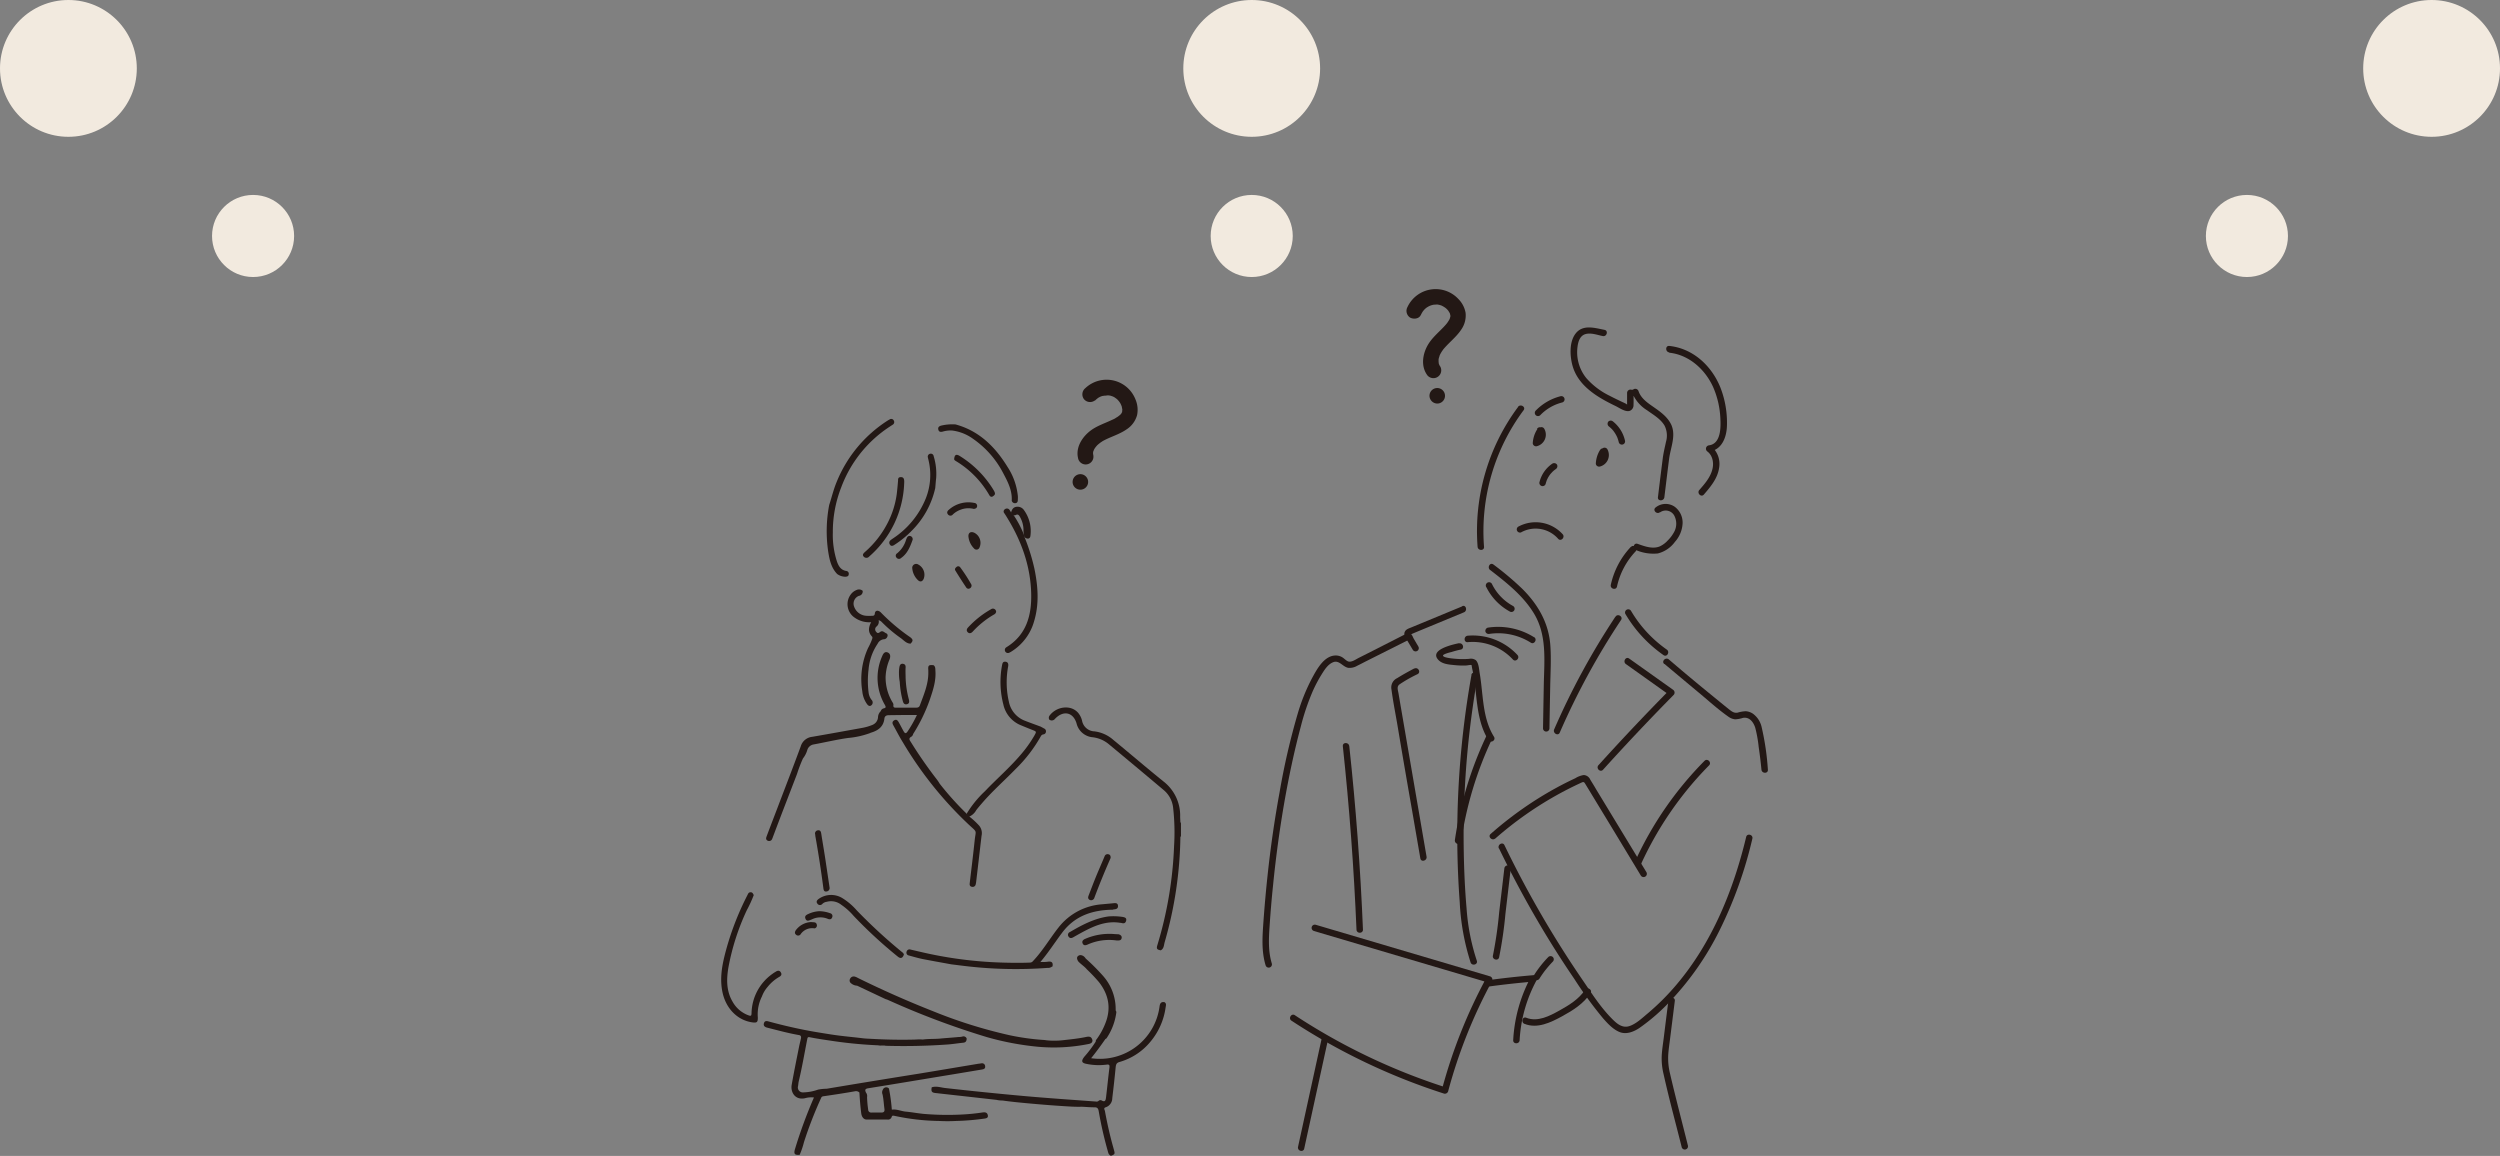 <svg xmlns="http://www.w3.org/2000/svg" viewBox="0 0 731 337.99"><rect x="0" y="0" width="731" height="337.99" fill="#808080" stroke="none"/><defs><style>.cls-1{fill:#fff;}.cls-2{fill:#231815;}.cls-3{fill:#f2eadf;}</style></defs><g id="レイヤー_2" data-name="レイヤー 2"><g id="具"><path class="cls-1" d="M484.28,161.38s0,0,0,0Z"/><polygon class="cls-1" points="401.75 306.13 401.75 306.13 401.75 306.13 401.75 306.13"/><path class="cls-1" d="M401.78,306.16Z"/><path class="cls-1" d="M401.77,306.14Z"/><path class="cls-1" d="M485.74,254.73h0C485.75,254.8,485.74,254.77,485.74,254.73Z"/><path class="cls-1" d="M485.75,254.71h0Z"/><path class="cls-1" d="M476.1,176.94l0,0C476.22,177,476.1,177,476.1,176.94Z"/><path class="cls-2" d="M443.88,119a60.76,60.76,0,0,0-11.83,40.89c.11,1.2,2,1.21,1.88,0a59.25,59.25,0,0,1,11.57-39.94c.72-1-.91-1.92-1.62-1Z"/><path class="cls-2" d="M449.5,125.5a8.38,8.38,0,0,0-1.32,4.06.91.91,0,0,0,.38.74.93.93,0,0,0,.82.17,3.48,3.48,0,0,0,2.18-5.07.94.94,0,1,0-1.62.95c.05.08.09.17.13.25s-.08-.25,0-.06a.78.78,0,0,1,0,.14l.06.26c-.08-.33,0-.06,0,0a2.26,2.26,0,0,1,0,.26c0,.19,0,0,0-.08s0,.12,0,.15a2.29,2.29,0,0,1-.08.28.65.65,0,0,1,0,.13c0,.07-.11.18,0-.06-.09.15-.16.31-.26.45s.07-.08,0,0l-.08.1a2,2,0,0,1-.21.2c-.05.05-.18.12.06,0l-.11.08-.22.13-.08,0,.15-.07a.31.31,0,0,1-.12.05,1.63,1.63,0,0,1-.3.07c.39.31.79.61,1.19.91,0-.16,0-.31,0-.47s0-.05,0,.09a.69.69,0,0,1,0-.13c0-.08,0-.16,0-.25a8.37,8.37,0,0,1,.23-.86c.05-.14.1-.28.16-.42s0-.08,0,0l.06-.12.08-.17a6.8,6.8,0,0,1,.47-.83.94.94,0,1,0-1.63-1Z"/><path class="cls-2" d="M467.93,131.45a8.27,8.27,0,0,0-1.31,4.06.9.9,0,0,0,.37.74,1,1,0,0,0,.82.17,3.48,3.48,0,0,0,2.18-5.07.94.94,0,1,0-1.62,1l.14.25c0,.08-.09-.25,0-.07s0,.1,0,.15a2.27,2.27,0,0,1,.06.25c-.08-.32,0,0,0,.05a2.44,2.44,0,0,1,0,.27c0,.19,0,0,0-.08s0,.12,0,.15-.05.19-.08.28a.56.56,0,0,1,0,.12c0,.08-.11.19,0-.06-.09.16-.16.31-.26.46s.07-.08,0,0l-.08.1c-.06.07-.13.13-.2.2s-.19.11.05,0l-.1.07-.23.13-.08,0,.15-.06-.12.05-.3.07,1.19.91c0-.16,0-.32,0-.48s0,0,0,.09c0,0,0-.08,0-.12a2.21,2.21,0,0,1,.05-.25,6.38,6.38,0,0,1,.22-.86c.05-.14.1-.28.16-.42l0,.05a.61.61,0,0,1,.05-.12.89.89,0,0,1,.08-.17,7.42,7.42,0,0,1,.47-.83.94.94,0,0,0-.34-1.29,1,1,0,0,0-1.29.34Z"/><path class="cls-2" d="M454,135.5a9.21,9.21,0,0,0-3.84,5.41.94.94,0,1,0,1.81.5,6.59,6.59,0,0,1,.22-.72,2.83,2.83,0,0,1,.11-.31c0-.1.06-.14,0,0a.89.89,0,0,1,.08-.17,8,8,0,0,1,.72-1.27l.09-.12.06-.08c-.08.1.05-.07.06-.09l.12-.14.48-.52a6.47,6.47,0,0,1,.56-.5l.12-.1c-.16.13,0,0,0,0l.34-.24a1,1,0,0,0,.34-1.29,1,1,0,0,0-1.29-.33Z"/><path class="cls-2" d="M444.84,155.62a8.78,8.78,0,0,1,10.76,1.92c.79.92,2.12-.42,1.33-1.33a10.67,10.67,0,0,0-13-2.21.94.94,0,0,0,.95,1.62Z"/><path class="cls-2" d="M485.42,149.8a2.85,2.85,0,0,1,4.06.83,5.06,5.06,0,0,1-.07,5.1,9.83,9.83,0,0,1-1.76,2.3,7.14,7.14,0,0,1-2.39,1.76c-2.08.83-4.45-.07-6.42-.77-1.15-.41-1.64,1.41-.5,1.81a12.86,12.86,0,0,0,6.41,1,8.86,8.86,0,0,0,5-3.39,8.74,8.74,0,0,0,2.24-5.37,5.75,5.75,0,0,0-2.33-4.91,4.65,4.65,0,0,0-5.6.26c-.92.79.42,2.12,1.33,1.33Z"/><path class="cls-2" d="M469.16,96.45c-3-.59-6.45-1.68-8.55,1.21-1.74,2.39-1.58,6.23-.88,9,1.58,6.15,7.34,9.49,12.66,12.06,1.09.52,2.92,1.87,4.19,1.4a1.77,1.77,0,0,0,1.06-1.74c.06-1.17,0-2.35,0-3.51l-1.19.91a2.89,2.89,0,0,0,2.21-.33l-1.38-.57a10.64,10.64,0,0,0,4.29,5.06c1.82,1.32,4,2.53,5.16,4.54a6.5,6.5,0,0,1,.4,4.73c-.35,1.64-.74,3.22-.95,4.88q-.72,5.66-1.4,11.31c-.15,1.2,1.73,1.19,1.88,0,.47-3.77.91-7.54,1.4-11.31.42-3.23,2.05-6.65.64-9.86-1-2.14-2.86-3.57-4.72-4.88s-4.1-2.67-4.88-5a1,1,0,0,0-1.39-.56.77.77,0,0,1-.76.14,1,1,0,0,0-1.19.91c0,1,0,2,0,3.07,0,.47.12.45-.33.15a9.13,9.13,0,0,0-.89-.43c-1.3-.62-2.6-1.23-3.87-1.9a21.6,21.6,0,0,1-6.82-5.16,12,12,0,0,1-2.58-9.18c.18-1.49.7-3.23,2.32-3.7s3.53.27,5.07.58c1.18.23,1.69-1.58.5-1.82Z"/><path class="cls-2" d="M488.08,103.13c5.81.61,10.53,4.91,12.86,10.09a25.77,25.77,0,0,1,2.09,9c.15,2.65.22,7.58-3.37,8a1,1,0,0,0-.47,1.76c1.62,1.18,2,3.47,1.49,5.3-.59,2.35-2.26,4.25-3.8,6-.79.91.53,2.25,1.33,1.33,1.94-2.25,4-4.7,4.45-7.75a6.71,6.71,0,0,0-2.52-6.55l-.48,1.76c3.83-.49,5.21-4.2,5.3-7.62a28.38,28.38,0,0,0-1.86-11c-2.53-6.41-8-11.56-15-12.3-1.2-.12-1.19,1.76,0,1.89Z"/><path class="cls-2" d="M435.72,166.66c4.75,3.67,9.71,7.56,12.85,12.79,3.75,6.25,3,13.52,2.84,20.52q-.12,6.5-.23,13a.94.94,0,0,0,1.88,0q.1-6.06.22-12.11c.07-4,.32-8,.05-12-.44-6.69-3.63-12.16-8.33-16.8a88.37,88.37,0,0,0-8.33-7c-1-.74-1.9.89-.95,1.62Z"/><path class="cls-2" d="M448.51,186.29A19.8,19.8,0,0,0,435,183.53a1,1,0,0,0-.66,1.16,1,1,0,0,0,1.16.66,17.85,17.85,0,0,1,12.11,2.57c1,.65,2-1,.95-1.63Z"/><path class="cls-2" d="M443.7,191.51a17.82,17.82,0,0,0-14.54-5.63c-1.2.11-1.21,2,0,1.89a16,16,0,0,1,13.21,5.07c.82.89,2.15-.44,1.33-1.33Z"/><path class="cls-2" d="M426.61,188.07c-1.63.34-8.9,1.89-6,4.92,1.17,1.22,3.14,1.33,4.72,1.49a24,24,0,0,0,3.39.11c.28,0,1.36-.26,1.57-.11,0,0,.14.82.17,1,1.61,7,.82,14.63,4.76,20.94.64,1,2.27.08,1.62-1-3.46-5.54-3.1-12.33-4.17-18.54-.19-1.1-.26-3-1.15-3.85a2.47,2.47,0,0,0-1.95-.38,24,24,0,0,1-2.54.06c-.54,0-5.2-.23-5.09-1.05.06-.41,2.05-.92,2.45-1a26.12,26.12,0,0,1,2.73-.72c1.19-.25.69-2.06-.5-1.82Z"/><path class="cls-2" d="M472.34,180.33a213.64,213.64,0,0,0-17.9,32.94c-.48,1.1,1.15,2.06,1.63.95A212.74,212.74,0,0,1,474,181.28c.67-1-1-2-1.62-.95Z"/><path class="cls-2" d="M475.29,179.56a38.5,38.5,0,0,0,11.13,12c1,.7,1.94-.93.95-1.62a36.44,36.44,0,0,1-10.45-11.31.94.94,0,0,0-1.63.95Z"/><path class="cls-2" d="M475.42,194.18l12.84,9.14c-.06-.5-.13-1-.19-1.48q-10.57,10.72-20.68,21.9c-.81.9.52,2.23,1.34,1.33q10.09-11.16,20.67-21.9a1,1,0,0,0-.19-1.48l-12.84-9.13c-1-.71-1.93.93-.95,1.62Z"/><path class="cls-2" d="M427.55,177.3l-11.94,4.94-3,1.24c-.68.28-1.48.51-1.83,1.22-.43.87.16,1.67.59,2.4L413.1,190a.94.94,0,0,0,1.63-.95l-1.4-2.38c-.15-.26-.4-1-.65-1.12,0-.16-.1-.18-.18-.05s-.13.11,0,0a2.58,2.58,0,0,0,.49-.21c1.68-.71,3.38-1.41,5.07-2.11l10-4.14c1.1-.45.62-2.28-.5-1.81Z"/><path class="cls-2" d="M413.55,195.44c-1.69.9-3.39,1.83-5,2.84a3,3,0,0,0-1.69,3.29c.53,4,1.36,8,2,11.94q2,11.9,4.09,23.8L415.31,251c.21,1.19,2,.69,1.82-.5l-7.63-44.37c-.18-1.08-.37-2.16-.55-3.25s-.63-2.08.26-2.76a39.41,39.41,0,0,1,5.29-3c1.07-.57.12-2.2-.95-1.62Z"/><path class="cls-2" d="M430.26,197.36a266.75,266.75,0,0,0-3.43,66.53A68.18,68.18,0,0,0,430,281.41c.4,1.14,2.22.65,1.82-.5a62.42,62.42,0,0,1-3-15.39c-.47-5.39-.71-10.82-.81-16.23a264.82,264.82,0,0,1,1.41-32.84q1-9.34,2.62-18.59c.21-1.19-1.6-1.7-1.81-.5Z"/><path class="cls-2" d="M434.68,215.07a107.72,107.72,0,0,0-9.27,30.54c-.17,1.19,1.65,1.7,1.82.5A105.94,105.94,0,0,1,436.31,216c.51-1.09-1.11-2.05-1.63-1Z"/><path class="cls-2" d="M439.87,253.92q-.75,6.41-1.51,12.82a119.67,119.67,0,0,1-1.83,12.67c-.28,1.18,1.54,1.69,1.81.51a119.19,119.19,0,0,0,1.85-12.74l1.56-13.26c.14-1.2-1.74-1.19-1.88,0Z"/><path class="cls-2" d="M437.19,245.22a104.09,104.09,0,0,1,19-13.27q2.49-1.35,5.06-2.57l1.24-.58c.67-.3.79,0,1.13.55.58.94,1.15,1.89,1.72,2.83l6.77,11.15L479.77,256a.94.94,0,0,0,1.63-1l-14.68-24.18c-.57-1-1.14-1.9-1.72-2.84a2.23,2.23,0,0,0-1.92-1.36,6.54,6.54,0,0,0-2.45.93c-1,.47-2,.95-3,1.46a103,103,0,0,0-10.77,6.34,106.64,106.64,0,0,0-11,8.5c-.91.8.43,2.13,1.34,1.33Z"/><path class="cls-2" d="M479.73,252.89a100.52,100.52,0,0,1,20-29.09c.85-.86-.48-2.19-1.33-1.33a102,102,0,0,0-20.33,29.46c-.49,1.1,1.13,2.06,1.63,1Z"/><path class="cls-2" d="M438.28,248q6.41,13.28,14.08,25.89,3.84,6.29,8,12.39a115.45,115.45,0,0,0,8.38,11.48c1.33,1.51,2.89,3.22,4.81,4s4,0,5.7-1.1a57.24,57.24,0,0,0,9.39-8.2A84.75,84.75,0,0,0,502.81,272a123,123,0,0,0,9.58-26.77c.29-1.18-1.53-1.68-1.81-.5-3.74,15.59-10,31-20.51,43.34a70.06,70.06,0,0,1-8.37,8.33c-1.57,1.31-3.32,3-5.3,3.64-2.26.73-4-1.06-5.44-2.55-3.19-3.31-5.72-7.3-8.31-11.08s-5.15-7.71-7.59-11.66a302.13,302.13,0,0,1-15.16-27.63c-.53-1.09-2.15-.13-1.62,1Z"/><path class="cls-2" d="M486.7,194.14q4.76,4,9.56,8c3,2.46,5.9,5.16,9.07,7.38a4.06,4.06,0,0,0,2,.81,8.34,8.34,0,0,0,2.27-.41c1.92-.39,3.12,1.23,3.64,2.89a38.07,38.07,0,0,1,1,5.62c.33,2.2.59,4.41.81,6.62.12,1.2,2,1.21,1.88,0a77,77,0,0,0-1.81-12.38,6.66,6.66,0,0,0-2.59-4,4.31,4.31,0,0,0-2.06-.71,9.74,9.74,0,0,0-2.4.42c-1.09.19-1.75-.4-2.55-1l-2.67-2.17-5-4.09q-5-4.11-9.88-8.3c-.92-.78-2.26.55-1.34,1.34Z"/><path class="cls-2" d="M411.12,185.34,400,191l-2.72,1.37c-.88.45-2.16,1.41-3.16,1-.65-.3-1.13-.9-1.76-1.25a3.74,3.74,0,0,0-2-.45c-3.32.19-5.38,4.16-6.76,6.7a56,56,0,0,0-4.08,10.07,205.66,205.66,0,0,0-5.36,23.16c-1.47,8-2.62,16-3.49,24.07q-.74,6.84-1.23,13.7c-.3,4.3-.65,8.69.62,12.87a.94.94,0,0,0,1.82-.5c-1.1-3.61-.9-7.37-.64-11.08q.39-5.9,1-11.78,1.19-12,3.22-23.82c1.33-7.64,2.92-15.26,4.93-22.75A68.77,68.77,0,0,1,383.89,202a41,41,0,0,1,2.53-4.77c.85-1.36,1.85-3,3.43-3.61,1.75-.68,2.78,1.4,4.4,1.66a4.37,4.37,0,0,0,2.63-.63c1-.48,1.95-1,2.92-1.48L412.07,187c1.08-.55.13-2.17-.95-1.63Z"/><path class="cls-2" d="M384.17,272.22l51,15.08c-.18-.46-.37-.92-.56-1.38a149.73,149.73,0,0,0-13,32.7l1.16-.66a180.91,180.91,0,0,1-44.17-21.12c-1-.67-2,1-.95,1.62a182.9,182.9,0,0,0,44.62,21.32,1,1,0,0,0,1.16-.66,147.48,147.48,0,0,1,12.85-32.25,1,1,0,0,0-.57-1.38l-51-15.09a.94.94,0,0,0-.5,1.82Z"/><path class="cls-2" d="M435.18,288.48c4.43-.61,8.87-1.09,13.31-1.47l-.81-1.42a43.78,43.78,0,0,0-5.22,18.56c-.06,1.21,1.82,1.21,1.88,0a41.4,41.4,0,0,1,5-17.61,1,1,0,0,0-.82-1.41q-6.92.58-13.81,1.53c-1.19.16-.68,2,.5,1.82Z"/><path class="cls-2" d="M445.76,299.37c3.73,1.52,7.68-.4,10.95-2.18s6.32-3.71,8.37-6.79c.67-1-1-2-1.62-.95-1.81,2.71-4.64,4.44-7.44,6s-6.41,3.5-9.76,2.13c-1.12-.45-1.61,1.37-.5,1.82Z"/><path class="cls-2" d="M450.15,286.13c.28-.46.58-.91.9-1.36.15-.21.3-.43.46-.64l.25-.33c.09-.13-.07.09,0,0l.15-.18a31.27,31.27,0,0,1,2.14-2.45.94.94,0,0,0-1.33-1.33,32.21,32.21,0,0,0-4.22,5.37,1,1,0,0,0,.34,1.29,1,1,0,0,0,1.29-.34Z"/><path class="cls-2" d="M392.64,218.16q2.87,26.76,4,53.67c0,1.21,1.94,1.22,1.89,0q-1.1-26.88-4-53.67c-.13-1.19-2-1.2-1.88,0Z"/><path class="cls-2" d="M386.47,303.62l-6.93,31.74c-.26,1.18,1.56,1.69,1.81.5l6.93-31.74c.26-1.18-1.56-1.69-1.81-.5Z"/><path class="cls-2" d="M487.84,292.62q-.68,5.36-1.34,10.7c-.23,1.85-.54,3.71-.62,5.58a19.37,19.37,0,0,0,.54,5.14c1.59,7.18,3.54,14.3,5.32,21.44a.94.94,0,0,0,1.81-.5c-1.74-7-3.59-14-5.22-21a18.84,18.84,0,0,1-.54-5.49c.11-1.72.38-3.44.59-5.15q.67-5.34,1.34-10.7c.15-1.2-1.73-1.19-1.88,0Z"/><path class="cls-2" d="M434.59,171.65a16.43,16.43,0,0,0,6.84,7.14.94.94,0,1,0,.95-1.62,14.65,14.65,0,0,1-6.16-6.47.94.94,0,1,0-1.63,1Z"/><path class="cls-2" d="M456.29,115.86a15.48,15.48,0,0,0-7.24,4.2.94.94,0,0,0,1.33,1.33,13.47,13.47,0,0,1,6.41-3.71.94.94,0,0,0-.5-1.82Z"/><path class="cls-2" d="M470.32,124.6a9,9,0,0,1,1.11,1l.24.28a1,1,0,0,1,.13.16c.1.1-.08-.12,0,0s.3.42.44.64.25.42.37.64l.16.33.09.18c0,.08,0,.09,0,0a9.55,9.55,0,0,1,.47,1.49.94.94,0,0,0,1.81-.51,9.93,9.93,0,0,0-3.5-5.57,1,1,0,0,0-1.33,0,1,1,0,0,0,0,1.33Z"/><path class="cls-2" d="M476.86,159.9A23.49,23.49,0,0,0,471,171c-.27,1.18,1.55,1.69,1.81.5a21.71,21.71,0,0,1,5.42-10.25c.83-.88-.49-2.22-1.33-1.33Z"/><path class="cls-2" d="M345.31,244.66h-.17a5.48,5.48,0,0,1,0-4.17.18.18,0,0,1,.16,0Z"/><path class="cls-2" d="M258.14,318.64a1.06,1.06,0,0,1,1.79-.35,51.55,51.55,0,0,1,.84,6.18c1.42-.22,2.68.43,4,.56,1.74.16,3.46.48,5.2.66a82,82,0,0,0,11.41.19,59.37,59.37,0,0,0,6-.61c.74-.1,1.27.06,1.44.75.24.92-.52,1-1.14,1.08a71.29,71.29,0,0,1-8.13.67,48.27,48.27,0,0,1-5,0,66.05,66.05,0,0,1-13.07-1.51c-.44-.09-.64-.07-.78.4a1.09,1.09,0,0,1-1.16.7h-6.12c-.88,0-1.47-.79-1.6-1.86-.25-2-.41-4-.53-6.05a1.44,1.44,0,0,0-1.35-.35c-3,.53-6.09,1-9.13,1.44a.94.94,0,0,0-.61.28A116.51,116.51,0,0,0,235.07,334a22.68,22.68,0,0,1-1.25,3.67c-1.47.12-1.78-.26-1.37-1.67A140.72,140.72,0,0,1,238,320.9a6.91,6.91,0,0,0-2.63.22c-2.93.63-4.25-1.82-3.88-3.91.65-3.7,1.41-7.38,2.14-11.07.16-.81.37-1.62.55-2.42.12-.59.06-1-.7-1.09-3.11-.55-6.15-1.39-9.21-2.16-.61-.16-1.1-.52-.91-1.23s.66-.77,1.34-.58c3.46.95,7,1.79,10.49,2.48,2.53.51,5.09.9,7.64,1.31,3.14.5,6.31.75,9.46,1.14.9.11,1.83.13,2.73.18,4.27.23,8.54.32,12.81.19a12,12,0,0,1,2,0c1.64-.24,3.3-.12,4.95-.27,1.84-.17,3.69-.29,5.54-.47a3.81,3.81,0,0,0,1.05-.12,1,1,0,0,1,1.28.54c0,.71-.22,1.17-1,1.25-1.49.15-3,.4-4.45.51a181.18,181.18,0,0,1-18.2.39c-.73-.2-1.49.05-2.22-.14a128.57,128.57,0,0,1-14-1.37c-2-.3-4.05-.59-6.06-1-.4-.08-.57,0-.67.51-.81,4.16-1.53,8.34-2.51,12.46-.11.47-.11,1-.22,1.45a1.44,1.44,0,0,0,1.49,1.72,13.9,13.9,0,0,0,4.37-.81,13.34,13.34,0,0,1,2.54-.26c9-1.51,18.1-3,27.14-4.44,5.78-.95,11.55-1.93,17.32-2.89.26,0,.52-.08.78-.1a.9.9,0,0,1,1.1.87c.08.65-.36.84-.9.93l-8.46,1.41c-8.27,1.36-16.54,2.75-24.82,4.08-1,.15-1,.57-.66,1.27a1.57,1.57,0,0,1,.31,1.3,31.2,31.2,0,0,0,.32,3.62.88.88,0,0,0,1,.91q1.43,0,2.85,0c.74,0,1-.31.92-1-.2-1.43-.25-2.88-.56-4.29A1.52,1.52,0,0,1,258.14,318.64Z"/><path class="cls-2" d="M234.78,221.78a43.07,43.07,0,0,0-1.74,4.55l-4.17,10.83q-1.47,3.85-2.93,7.73c-.14.37-.25.77-.65.94a1,1,0,0,1-1-.12c-.37-.31-.31-.66-.16-1.07,1-2.69,2.05-5.4,3.08-8.1,2.31-6.1,4.68-12.19,6.93-18.32a3.93,3.93,0,0,1,3.32-2.77c4.83-.83,9.65-1.71,14.46-2.58A14.68,14.68,0,0,0,255,212a2.62,2.62,0,0,0,1.73-2.21,2.55,2.55,0,0,1,.81-1.85,1.14,1.14,0,0,1,.9-.82c.69-.17.58-.46.3-1a15.64,15.64,0,0,1-.76-14.33c.41-1,.94-1.3,1.61-1s.9,1,.52,2a14.45,14.45,0,0,0-1.16,5.17,14.1,14.1,0,0,0,1.79,7c.2.38.54.75.49,1.17-.1.83.36.8.94.79,1.84,0,3.68,0,5.52,0,.51,0,1,0,1.25-.59,1.16-3.17,2.56-6.29,2.5-9.78,0-.19,0-.39,0-.59-.12-1.39.1-1.6,1.54-1.45.59.43.5,1.1.54,1.69.2,3-.74,5.7-1.66,8.43A48.79,48.79,0,0,1,267,214.62a1.18,1.18,0,0,1-.54.8c-.88.47-.49,1-.13,1.54A128.25,128.25,0,0,0,274,228a12,12,0,0,1,.76,1.15,89,89,0,0,0,7.67,8.57,3.47,3.47,0,0,1,.25.29,1.32,1.32,0,0,1,.81.79,23.11,23.11,0,0,1,2.81,2.61,3.44,3.44,0,0,1,.7,3q-.78,6.75-1.58,13.52a5.79,5.79,0,0,1-.13.68.9.9,0,0,1-1.12.69c-.57-.1-.69-.52-.63-1,.48-4.12,1-8.23,1.43-12.35.36-3.41.92-2.38-1.68-4.81a110.13,110.13,0,0,1-19.35-24.18c-1-1.6-1.82-3.26-2.74-4.89-.35-.61-.35-1.13.33-1.48s1,.15,1.29.65c.45.81.87,1.63,1.31,2.43s.73,1,1.31.12a35.69,35.69,0,0,0,2.67-4.73h-3.48l-4.74.06c-.66,0-1.21.23-1.29,1-.27,2.34-1.79,3.46-3.86,4.09-.12,0-.23.1-.35.15a25,25,0,0,1-6.39,1.42c-3.44.48-6.81,1.3-10.22,1.92a2.31,2.31,0,0,0-1.72,1.59A7.39,7.39,0,0,1,234.78,221.78Z"/><path class="cls-2" d="M339.39,277.88c-1.17-.24-1.31-.47-.92-1.71a114,114,0,0,0,4.83-28.8A64,64,0,0,0,343,236a7.82,7.82,0,0,0-2.75-5q-8-6.74-16.06-13.42a9,9,0,0,0-4.64-2,5.33,5.33,0,0,1-4.77-4.07c-1-3.31-3.89-3.87-6.31-1.31a1.18,1.18,0,0,1-1.66.21,1.05,1.05,0,0,1,.05-1.12c2-2.74,6.22-3.33,8.36-.89a5.6,5.6,0,0,1,1.18,2.36,3.81,3.81,0,0,0,3.61,3.09,10.26,10.26,0,0,1,5.57,2.53c4.87,4,9.68,8.13,14.6,12.1a12.6,12.6,0,0,1,4.9,10.3c0,.56.05,1.12.07,1.68v4.17a116.18,116.18,0,0,1-4.59,30.83C340.3,276.34,340.37,277.38,339.39,277.88Z"/><path class="cls-2" d="M319.44,304.18c0,.68-.42.93-1.06,1.07a51.45,51.45,0,0,1-14.91.82,82.74,82.74,0,0,1-14.88-2.81,235.62,235.62,0,0,1-29-10.9c-.21-.09-.43-.15-.65-.22l-8.33-3.93a2.82,2.82,0,0,1-1.71-.66,1,1,0,0,1-.36-1.3,1.17,1.17,0,0,1,1.28-.72,3.35,3.35,0,0,1,1,.41q10.86,5.35,22.13,9.79a141.66,141.66,0,0,0,22.4,7,69.78,69.78,0,0,0,9.77,1.35,5.18,5.18,0,0,1,.78.09,21.92,21.92,0,0,0,4.79,0c2.36-.27,4.73-.49,7.07-1C318.81,303,319.18,303.28,319.44,304.18Z"/><path class="cls-2" d="M220.4,261.72a38.24,38.24,0,0,1-2.05,4.46A68.79,68.79,0,0,0,213,282.83c-.59,3.46-.66,6.9,1.21,10.07a8.73,8.73,0,0,0,4.7,4c.61.21.81.18.84-.58a14.41,14.41,0,0,1,6.15-11.59c.31-.24.66-.44,1-.65.56-.35,1.08-.34,1.43.27s.05,1-.47,1.29a11.87,11.87,0,0,0-3.36,2.87,9,9,0,0,0-1.71,2.85,11.65,11.65,0,0,0-1.2,6.2c0,1.3-.25,1.56-1.54,1.39-4.26-.56-7.64-3.87-8.73-8.52-.89-3.83-.31-7.59.63-11.31a82.87,82.87,0,0,1,6.58-17.35c.2-.4.34-.87.93-.88S220.18,261.33,220.4,261.72Z"/><path class="cls-2" d="M266.26,188.2c-1.23,0-2-1-2.86-1.61a41.07,41.07,0,0,1-5.49-4.62,2.16,2.16,0,0,0-1-.64,1.83,1.83,0,0,1-.69,1.93,1.05,1.05,0,0,0,0,1.51c.38.51.73.34,1.15,0,.73-.53,1.21.2,1.78.42a.67.67,0,0,1,.35.84,1.14,1.14,0,0,1-1.15.9,2.29,2.29,0,0,0-1.73,1.3,15.69,15.69,0,0,0-2.65,7.52,27.06,27.06,0,0,0,0,6.67,4.4,4.4,0,0,0,.84,2.18A1.09,1.09,0,0,1,255,206c-.51.65-1,.49-1.44-.07a7.66,7.66,0,0,1-1.43-3.83,21.9,21.9,0,0,1,1.68-12.6A19,19,0,0,0,255,186.9c.08-.28.2-.53-.06-.81-1.19-1.28-1-2.67-.21-4.16a7.34,7.34,0,0,1-4.75-1.28,4.75,4.75,0,0,1-1.15-6.92,3.81,3.81,0,0,1,1.69-1.24,1.63,1.63,0,0,1,1.73.27,1.3,1.3,0,0,1-1.1,1.47,2.43,2.43,0,0,0-1.4,3.16,4,4,0,0,0,3.69,2.67,10.44,10.44,0,0,0,1.48,0c.46,0,.82,0,.89-.72.1-.92,1-1,1.75-.26a57.11,57.11,0,0,0,7.7,6.62l.89.62C267,187,267.05,187.36,266.26,188.2Z"/><path class="cls-2" d="M283.44,238.76a1.93,1.93,0,0,1-.81-.79,31,31,0,0,1,5.35-6.6c3.4-3.57,7.15-6.81,10.37-10.57a36.8,36.8,0,0,0,4.08-5.68c.68-1.21.68-1.2-.57-1.69s-2.19-.88-3.28-1.33a8.52,8.52,0,0,1-5.21-6.15,26.28,26.28,0,0,1-.35-11.54c.12-.59.29-1,1-.92s.89.64.77,1.33A25.39,25.39,0,0,0,295,205.2a7.48,7.48,0,0,0,4.7,5.55c1.53.6,3.07,1.15,4.61,1.72l1,.55a.87.87,0,0,1,.53.87.85.85,0,0,1-.71.84,1,1,0,0,0-.81.58,42.11,42.11,0,0,1-7.3,9.5c-3.32,3.42-6.91,6.56-10,10.18-.54.62-1.07,1.24-1.57,1.9A4.28,4.28,0,0,1,283.44,238.76Z"/><path class="cls-2" d="M242.46,147.64c.74-2.24,1.26-4.53,2.18-6.72A38.42,38.42,0,0,1,259.51,123c.19-.13.4-.23.6-.34a.8.8,0,0,1,1.2.25.88.88,0,0,1-.31,1.29c-1.13.73-2.25,1.48-3.31,2.31a36.28,36.28,0,0,0-11.72,16,35.61,35.61,0,0,0-2.45,13.17,25.33,25.33,0,0,0,1.24,8.62c.48,1.3,1.14,2.37,2.63,2.64a.82.82,0,0,1,.78,1c-.06.59-.48.66-1,.7a4.22,4.22,0,0,1-2.38-.8c-1.73-1.8-2.23-4.1-2.61-6.46A40.84,40.84,0,0,1,242.46,147.64Z"/><path class="cls-2" d="M299.59,157.09a58.23,58.23,0,0,1,2.87,9.19c1.06,5.15,1.45,10.3-.1,15.42a15.25,15.25,0,0,1-6.52,8.74,4.6,4.6,0,0,1-.68.39.9.9,0,0,1-.89-1.57c5.9-3.64,7.41-9.39,7.25-15.74-.2-8-2.84-15.32-7-22.1-.27-.45-.55-.9-.84-1.33a.77.77,0,0,1,.17-1.2.92.92,0,0,1,1.32.18,6.3,6.3,0,0,1,.5.83c.13.2.41.23.52.45a29.58,29.58,0,0,1,3.43,6.6A.68.68,0,0,1,299.59,157.09Z"/><path class="cls-2" d="M295.83,146.44c.19-3.12-1.25-5.75-2.63-8.35a27.65,27.65,0,0,0-8.68-9.78,13.15,13.15,0,0,0-6.07-2.42,7.91,7.91,0,0,0-2.82.32c-.59.14-1.09.1-1.26-.57s.16-1,.82-1.19a14.2,14.2,0,0,1,4.2-.35c6.9,1.87,11.6,6.55,15.18,12.38a19,19,0,0,1,3.05,8.55,6.61,6.61,0,0,1,0,.89c0,.49,0,1.05-.61,1.19A1,1,0,0,1,295.83,146.44Z"/><path class="cls-2" d="M260.05,158.91c-.13-.73.4-1,.89-1.36a25.4,25.4,0,0,0,9.76-11.81,18.61,18.61,0,0,0,.73-11.47,4.15,4.15,0,0,1-.11-.48.86.86,0,0,1,.68-1.12.83.83,0,0,1,1,.69,17.63,17.63,0,0,1,.73,6.5c-.12.94-.17,1.89-.26,2.83a25.4,25.4,0,0,1-6.81,12.43,28.7,28.7,0,0,1-5.09,4.17C261,159.7,260.37,159.84,260.05,158.91Z"/><path class="cls-2" d="M279,134.22c.11-1.26.6-1.53,1.63-.89a30,30,0,0,1,9.82,9.85c.71,1.17.65,1.49-.33,2.06-.43.09-.66-.14-.86-.48a27.77,27.77,0,0,0-9.85-10C279.21,134.62,279,134.49,279,134.22Z"/><path class="cls-2" d="M296,150.38a.55.55,0,0,1-.38-.48c.23-.82.56-1.54,1.52-1.7a2.26,2.26,0,0,1,2.3,1,10.45,10.45,0,0,1,1.86,7.47c-.1.93-.91,1.08-1.75.38l0,0a7.2,7.2,0,0,1-.28-2.22,7.89,7.89,0,0,0-1.12-3.83c-.26-.44-.56-.71-1.12-.42A.81.81,0,0,1,296,150.38Z"/><path class="cls-2" d="M291.27,178.87a1.08,1.08,0,0,1-.63.82,26.38,26.38,0,0,0-6.22,5c-.46.5-1,.63-1.46.17s-.28-1,.12-1.41a27.53,27.53,0,0,1,6.7-5.31A.94.94,0,0,1,291.27,178.87Z"/><path class="cls-2" d="M284.74,148.81a6.29,6.29,0,0,0-3.86.23,6.52,6.52,0,0,0-2.25,1.37.9.9,0,0,1-1.45,0c-.42-.52-.18-1,.27-1.36a8.6,8.6,0,0,1,7.41-2,.88.88,0,0,1,.85,1C285.66,148.54,285.26,148.75,284.74,148.81Z"/><path class="cls-2" d="M266.85,157.85c-.73,2-1.49,4-3.38,5.32a.87.87,0,0,1-1.31-.1.81.81,0,0,1,.16-1.28,8,8,0,0,0,2.61-3.95,4.53,4.53,0,0,1,.32-.71.82.82,0,0,1,1-.37A.93.93,0,0,1,266.85,157.85Z"/><path class="cls-2" d="M283.16,156.75c0-1,.69-1.41,1.67-1a3.31,3.31,0,0,1,1.58,4.33.93.93,0,0,1-1.6.29A5.74,5.74,0,0,1,283.16,156.75Z"/><path class="cls-2" d="M266.75,166.23a1.15,1.15,0,0,1,1.79-1.14,3.37,3.37,0,0,1,1.56,4.12c-.39.91-1.08,1.06-1.76.36A5.42,5.42,0,0,1,266.75,166.23Z"/><path class="cls-2" d="M284.08,171.18a.89.89,0,0,1-.53.87.76.76,0,0,1-1-.23q-1.65-2.46-3.21-5c-.25-.39,0-.77.31-1a.72.72,0,0,1,1.07,0,46.47,46.47,0,0,1,3.31,5.11A.58.58,0,0,1,284.08,171.18Z"/><path class="cls-2" d="M272.44,317.93c1.32-.43,2.61.05,3.89.2q11.37,1.29,22.78,2.32c7.11.64,14.24,1.12,21.36,1.64a.88.88,0,0,0,.73-.17.8.8,0,0,1,.92-.15c1.08.64,1.19-.2,1.28-.86.35-2.91.63-5.83,1-8.73.09-.75-.06-1-.85-.88a17.59,17.59,0,0,1-5.7-.19c-1.61-.27-1.8-.83-.77-2.15a35.29,35.29,0,0,0,3.31-4.39c-.05-.41.25-.66.45-.95a20.4,20.4,0,0,0,2.68-5.26c1.35-4.15.43-7.84-2.2-11.21a49.59,49.59,0,0,0-3.53-3.72c-.74-.9-1.77-1.49-2.54-2.36-.47-.81-.42-1.32.16-1.66s1.53,0,2.05.86a60.5,60.5,0,0,1,5,5,14.62,14.62,0,0,1,3.76,10.19.83.83,0,0,1,.17.74,17.41,17.41,0,0,1-2.78,7.3.69.69,0,0,1-.38.29c-1.32,1.91-2.69,3.78-4.18,5.63a17.6,17.6,0,0,0,20-15.1c.11-.92.42-1.43,1.41-1.3.7.39.44,1,.36,1.59a19.76,19.76,0,0,1-4.28,9.8,18.18,18.18,0,0,1-9.21,6.12c-.84.24-1,.68-1.1,1.45q-.44,4.56-1,9.12a2.8,2.8,0,0,1-1.95,2.68c-.69.21-.27.75-.2,1.08.66,3.59,1.45,7.14,2.44,10.65l.18.66c.36,1.24.32,1.32-.86,1.8a1.45,1.45,0,0,1-.81-1,113.94,113.94,0,0,1-2.77-12.07c-.13-.76-.38-1.13-1.22-1.12-1.24,0-2.49-.11-3.73-.17-1.74.06-3.47-.06-5.2-.17-3.6-.22-7.19-.52-10.77-.85-2.41-.22-4.82-.46-7.22-.8a7.25,7.25,0,0,1-1.74-.19l-6.93-.78c-3.65-.41-7.31-.81-11-1.23C272.42,319.46,272.21,319.09,272.44,317.93Z"/><path class="cls-2" d="M325.35,266c-5.93.08-11.09,1.78-14.81,6.76-2.08,2.77-3.94,5.7-6.34,8.54.94,0,1.64,0,2.34-.12.95-.1,1.38.26,1.24,1.22.08.11.05.17-.09.17a1.81,1.81,0,0,1-1.36.44,125.55,125.55,0,0,1-23-.41c-1.73-.19-3.46-.42-5.19-.63-2.77-.51-5.56-1-8.32-1.54-1.38-.28-2.73-.68-4.08-1.05a.83.83,0,0,1-.64-1.14.87.87,0,0,1,1.17-.58c1.83.42,3.65.86,5.48,1.25a119.46,119.46,0,0,0,21.41,2.55c2.66.08,5.32.11,8,0a1.12,1.12,0,0,0,.87-.42c2.85-3,4.95-6.64,7.52-9.89a17.75,17.75,0,0,1,12.78-6.74c1.08-.11,2.16-.19,3.24-.31.65-.08,1.27-.06,1.33.74s-.45,1-1.14,1.06A1.27,1.27,0,0,0,325.35,266Z"/><path class="cls-2" d="M264.3,279.11c-.36,1.07-.95,1.29-1.8.59a134.94,134.94,0,0,1-12.87-11.86,18.69,18.69,0,0,0-3.65-3.29,4.82,4.82,0,0,0-4.26-.86,2.18,2.18,0,0,0-1.29.64.9.9,0,0,1-1.45-.14c-.41-.56-.07-1,.38-1.33a6.29,6.29,0,0,1,6.88-.29,18.28,18.28,0,0,1,4.27,3.62,154.62,154.62,0,0,0,13,12C263.79,278.43,264.19,278.64,264.3,279.11Z"/><path class="cls-2" d="M242.56,259.46a1,1,0,0,1-.89,1.21c-.74.11-.85-.44-.92-1q-1-7.67-2.36-15.29c0-.16,0-.32-.06-.49a.93.93,0,0,1,.86-1.11c.63-.08.84.35.93.9.47,3,1,6,1.42,8.95C241.89,254.91,242.22,257.19,242.56,259.46Z"/><path class="cls-2" d="M327.52,269.83c-3.33-.54-6.37.42-9.3,1.85-1.5.74-3,1.58-4.41,2.39-.53.29-1,.34-1.37-.22a.87.87,0,0,1,.4-1.32c3.55-2.08,7.16-4,11.32-4.57a18.33,18.33,0,0,1,4.12.15c.64.13,1.21.3,1,1.11s-.73.84-1.39.65A2.45,2.45,0,0,0,327.52,269.83Z"/><path class="cls-2" d="M324.75,250.78c0,.11-.09.3-.17.48q-2.44,5.53-4.57,11.2a1,1,0,0,1-.45.62.93.93,0,0,1-1.11-.07c-.4-.34-.29-.77-.13-1.18.7-1.81,1.38-3.62,2.11-5.41.82-2,1.71-4,2.54-6a.92.92,0,0,1,1.17-.62C324.59,249.91,324.76,250.25,324.75,250.78Z"/><path class="cls-2" d="M326.54,275a15.43,15.43,0,0,0-8.46,1.16c-.55.24-1.12.43-1.47-.21s0-1.13.68-1.42a17.79,17.79,0,0,1,8.55-1.41l1.28.07c.56.2,1,.51.83,1.19S327.1,275,326.54,275Z"/><path class="cls-2" d="M239.55,266.43a9.83,9.83,0,0,1,3.17.59.86.86,0,0,1,.6,1.23c-.21.57-.67.65-1.21.45a5.58,5.58,0,0,0-4.74.14c-.64.2-1.42.81-1.84-.18s.51-1.26,1.17-1.57A8.77,8.77,0,0,1,239.55,266.43Z"/><path class="cls-2" d="M237.18,269.61l.58.05c.48,0,.93.1,1.06.67a.86.86,0,0,1-.65,1.13,4.08,4.08,0,0,0-4,1.61.88.88,0,0,1-1.35.29c-.52-.39-.45-.89-.1-1.39A5.87,5.87,0,0,1,237.18,269.61Z"/><path class="cls-2" d="M264.39,141.08a29.79,29.79,0,0,1-10.23,21.64,1.06,1.06,0,0,1-1.58.07c-.56-.58-.09-1,.34-1.4a28.44,28.44,0,0,0,6.54-8.32,26,26,0,0,0,2.77-8.77q.21-1.86.36-3.72c0-.55,0-1.06.8-1.07s.94.47,1,1.07A4.17,4.17,0,0,1,264.39,141.08Z"/><path class="cls-2" d="M262.86,196.88A9.21,9.21,0,0,1,263,195c.12-.62.41-1,1.05-.9s.79.57.75,1.09c-.07,1,0,2,0,2.93a28.12,28.12,0,0,0,.95,6.4c.15.61.19,1.17-.5,1.38s-1.08-.19-1.26-.87a26.88,26.88,0,0,1-.9-5.62A14.17,14.17,0,0,1,262.86,196.88Z"/><path class="cls-2" d="M305.79,304.41h5A14.75,14.75,0,0,1,305.79,304.41Z"/><path class="cls-2" d="M320.15,117.16a7.59,7.59,0,0,1,1.22-1c-.37.24.22-.1.36-.16l.36-.14.28-.1c-.27.07.13,0,.19,0l.39-.07c.26,0,.51,0,.77-.08s-.33,0,0,0l.39,0a6.45,6.45,0,0,1,.86.15c-.52-.12.22.09.34.14a6.44,6.44,0,0,1,.7.34c-.44-.25.17.14.28.23a3.65,3.65,0,0,1,.31.24s.43.4.22.19.08.1.12.15l.25.3c.16.21.3.42.44.64s-.12-.3,0,0c0,.09.09.17.12.26a6.26,6.26,0,0,1,.34.91c-.12-.44,0,.28.05.4s0,.31,0,.46c0-.11,0-.3,0,.12a3.65,3.65,0,0,1-.07.46c0-.15.1-.24-.07.07,0,.07-.23.36,0,.07a5.46,5.46,0,0,1-.36.45c-.25.29.21-.18-.08.08l-.26.22c-.22.18-.46.35-.69.51-.07,0-.77.46-.41.26-.31.18-.63.34-1,.49-2.21,1.06-4.62,1.8-6.56,3.35-2.28,1.83-4.09,4.72-3.44,7.74a2.27,2.27,0,1,0,4.5-.61c0-.16-.06-.32-.08-.48s0-.48,0-.19,0-.27,0-.27,0-.25.07-.38c-.09.48.07-.14.15-.32s.11-.23.17-.35c-.23.47,0,0,.1-.15a7.72,7.72,0,0,1,.56-.72c.07-.08.38-.4.08-.1l.3-.28.64-.52.34-.23c.1-.07.53-.34.18-.14,2.35-1.37,5-2,7.27-3.6a7.2,7.2,0,0,0,3-4.11,7.67,7.67,0,0,0-.43-4.51,9.07,9.07,0,0,0-14.69-3.39,2.33,2.33,0,0,0-.44,3.18,2.3,2.3,0,0,0,3.18.44Z"/><path class="cls-2" d="M315,143a2.28,2.28,0,0,0,3-1.22,2.27,2.27,0,1,0-3,1.22Z"/><path class="cls-2" d="M415.45,92.12a7.94,7.94,0,0,1,.79-1.35c-.26.37.17-.17.27-.28l.28-.26s.45-.38.23-.2.11-.07.16-.11l.33-.2c.23-.14.46-.24.7-.36s-.33.09,0,0c.13,0,.25-.08.38-.12a8,8,0,0,1,.85-.18c-.52.08.25,0,.37,0a6.81,6.81,0,0,1,.78,0c-.51-.06.21.07.35.11l.37.11c.05,0,.55.22.27.1s.11.06.17.09l.34.19a7.31,7.31,0,0,1,.65.43c.28.19-.22-.24,0,0l.22.2a5.49,5.49,0,0,1,.64.72c-.28-.37.14.25.19.35a4.11,4.11,0,0,1,.21.42c0-.11-.08-.3,0,.11a2.52,2.52,0,0,1,.1.46c0-.16,0-.27,0,.09,0,.08-.09.41,0,.08a4.3,4.3,0,0,1-.17.55c-.12.35.13-.25,0,.09-.05.11-.11.21-.16.31a8.09,8.09,0,0,1-.46.73c0,.06-.54.71-.28.4-.22.27-.46.54-.7.8-1.67,1.8-3.64,3.38-4.87,5.54-1.44,2.54-2,5.89-.33,8.46a2.27,2.27,0,0,0,4-2.23,3.66,3.66,0,0,1-.26-.42c0-.06-.19-.43-.09-.16s-.07-.27-.07-.27-.05-.25-.07-.37c.09.48,0-.16,0-.36l0-.38c0,.51,0-.06,0-.18a8.89,8.89,0,0,1,.26-.88c0-.1.2-.52,0-.12l.18-.37c.13-.25.26-.49.41-.72a4,4,0,0,1,.22-.34c.07-.1.37-.51.12-.2,1.68-2.14,3.92-3.74,5.42-6a7.24,7.24,0,0,0,1.29-4.93,7.64,7.64,0,0,0-2.07-4,9.09,9.09,0,0,0-14.91,2.28,2.34,2.34,0,0,0,.77,3.12c1,.53,2.6.39,3.11-.77Z"/><path class="cls-2" d="M420.21,118a2.27,2.27,0,1,0-2.23-2.31,2.31,2.31,0,0,0,2.23,2.31Z"/><circle class="cls-3" cx="20" cy="20" r="20"/><circle class="cls-3" cx="366" cy="20" r="20"/><circle class="cls-3" cx="74" cy="69" r="12"/><circle class="cls-3" cx="366" cy="69" r="12"/><circle class="cls-3" cx="711" cy="20" r="20"/><circle class="cls-3" cx="657" cy="69" r="12"/></g></g></svg>
